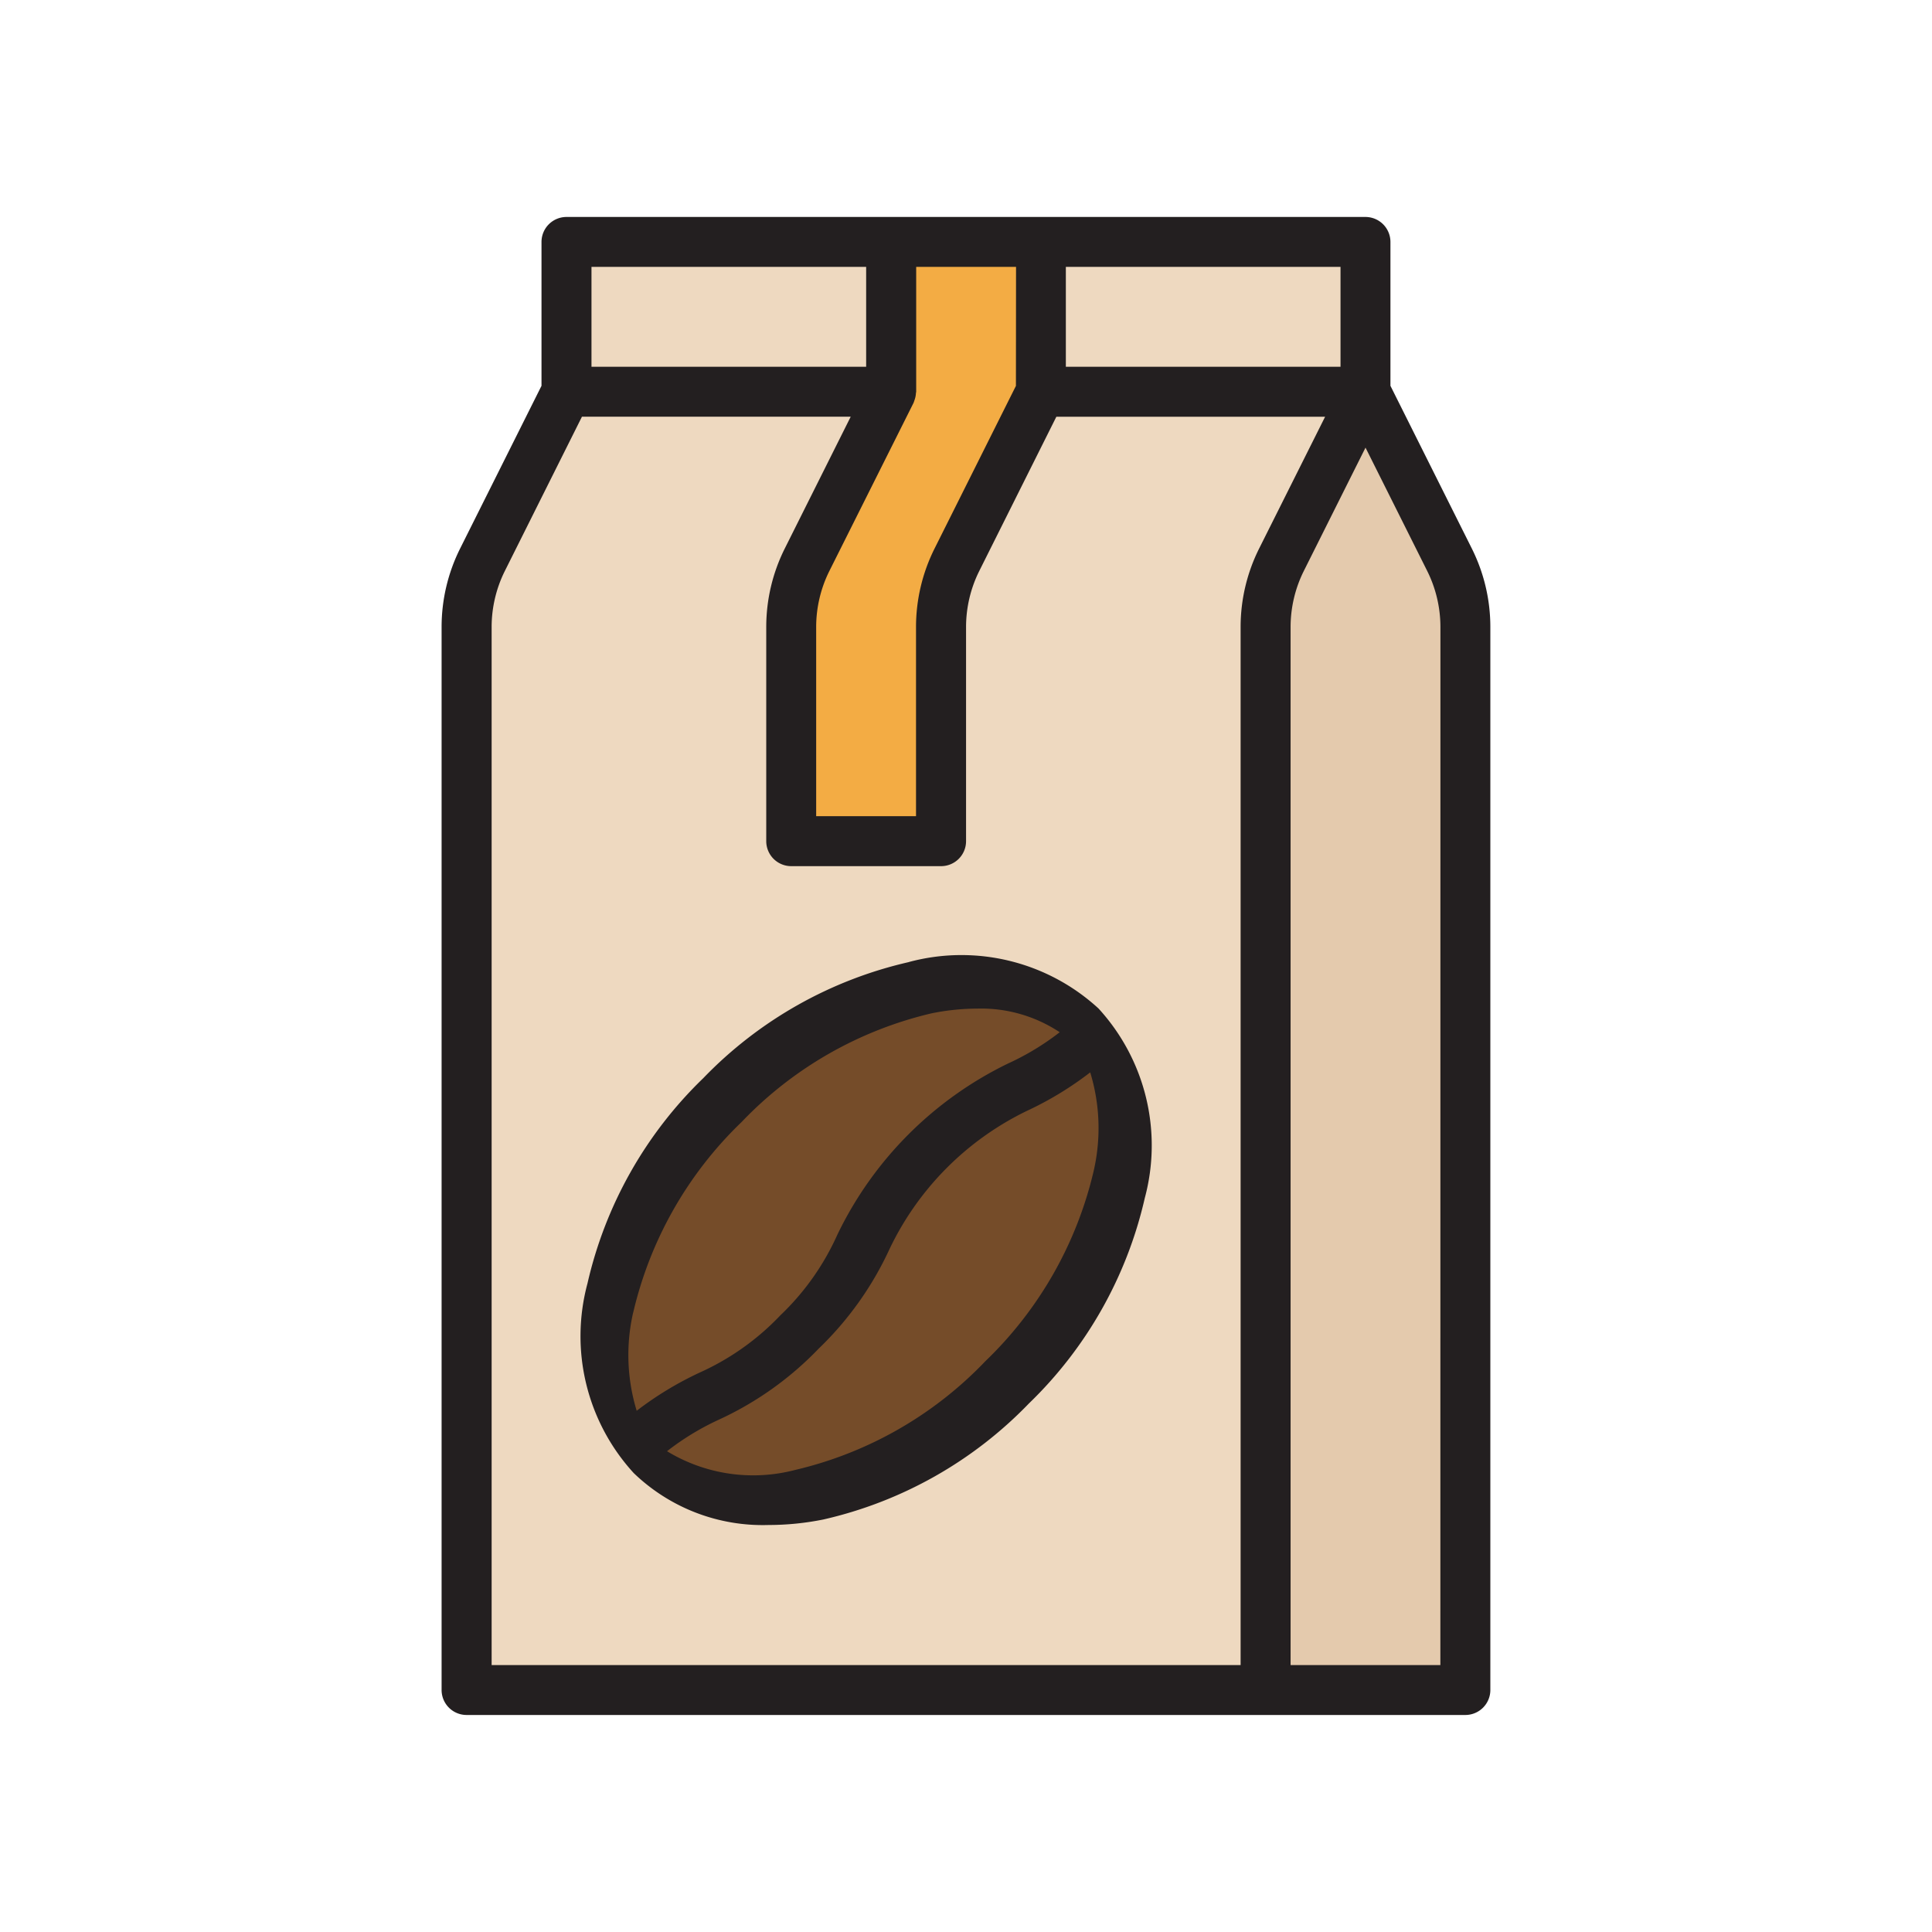 <svg id="Calque_1" data-name="Calque 1" xmlns="http://www.w3.org/2000/svg" viewBox="0 0 34.016 34.016"><defs><style>.cls-1{fill:#eed9c0;}.cls-2{fill:#e4caad;}.cls-3{fill:#f3ac44;}.cls-4{fill:#754c29;}.cls-5{fill:#231f20;}</style></defs><path class="cls-1" d="M22.283,11.036A2.641,2.641,0,0,1,22.561,9.857l1.48-2.96H18.327L16.847,9.857a2.641,2.641,0,0,0-.278,1.179V14.81H13.931V11.036A2.641,2.641,0,0,1,14.209,9.857l1.48-2.96H9.974L8.494,9.857A2.641,2.641,0,0,0,8.216,11.036V29.756H22.283Zm-4.578,13.265c-2.034,2.033-4.782,2.583-6.138,1.227s-.806-4.104,1.227-6.138,4.782-2.583,6.138-1.227.806,4.104-1.227,6.138Z"/><path class="cls-2" d="M22.283,11.036V29.756h3.517V11.036A2.641,2.641,0,0,0,25.522,9.857l-1.48-2.96L22.561,9.857A2.641,2.641,0,0,0,22.283,11.036Z"/><path class="cls-1" d="M9.974,4.26h5.715V6.897H9.974Z"/><path class="cls-1" d="M18.327,4.26h5.715V6.897H18.327Z"/><path class="cls-3" d="M14.209,9.857a2.641,2.641,0,0,0-.278,1.179V14.81h2.638V11.036A2.641,2.641,0,0,1,16.847,9.857l1.48-2.96V4.26H15.689V6.897Z"/><path class="cls-4" d="M11.567,25.529c1.356,1.356,4.104.806,6.138-1.227s2.583-4.782,1.227-6.138Z"/><path class="cls-4" d="M12.794,19.391c-2.033,2.034-2.583,4.782-1.227,6.138l7.365-7.365c-1.356-1.356-4.104-.806-6.138,1.227Z"/><path class="cls-5" d="M25.915,9.66,24.481,6.793V4.26a.44.44,0,0,0-.44-.44H9.974a.44.44,0,0,0-.44.44V6.793l-1.434,2.867a3.09,3.09,0,0,0-.325,1.376v18.719a.44.44,0,0,0,.44.44H25.8a.44.44,0,0,0,.44-.44V11.037A3.089,3.089,0,0,0,25.915,9.66ZM23.602,6.458H18.766V4.699h4.836Zm-5.715.336-1.434,2.867a3.09,3.09,0,0,0-.325,1.376V14.37H14.37V11.037a2.214,2.214,0,0,1,.232-.983l1.482-2.96.006-.016c.003-.005.006-.019.01-.029a.439.439,0,0,0,.027-.132c0-.006.004-.011.004-.017V4.699h1.758ZM10.414,4.699h4.836V6.458H10.414ZM22.168,9.66a3.089,3.089,0,0,0-.325,1.376v18.28H8.656V11.037a2.214,2.214,0,0,1,.232-.983L10.246,7.337h4.732L13.816,9.66a3.089,3.089,0,0,0-.325,1.376V14.81a.44.44,0,0,0,.44.44h2.638a.44.44,0,0,0,.44-.44V11.037a2.214,2.214,0,0,1,.232-.983l1.358-2.717h4.732Zm3.192,19.656H22.723V11.037a2.214,2.214,0,0,1,.232-.983l1.087-2.173,1.087,2.173a2.214,2.214,0,0,1,.232.983Z"/><path class="cls-5" d="M16.002,16.939a7.273,7.273,0,0,0-3.619,2.043,7.273,7.273,0,0,0-2.04,3.617,3.569,3.569,0,0,0,.815,3.337,3.273,3.273,0,0,0,2.377.914,4.878,4.878,0,0,0,.962-.097,7.273,7.273,0,0,0,3.619-2.043,7.273,7.273,0,0,0,2.04-3.617,3.569,3.569,0,0,0-.815-3.337,3.566,3.566,0,0,0-3.339-.818Zm-4.853,6.17a6.786,6.786,0,0,1,1.907-3.353,6.759,6.759,0,0,1,3.347-1.915,4.13,4.13,0,0,1,.804-.083,2.503,2.503,0,0,1,1.451.416,4.596,4.596,0,0,1-.91.551,6.464,6.464,0,0,0-3.004,3.012A4.502,4.502,0,0,1,13.74,23.158a4.506,4.506,0,0,1-1.418,1.007,5.91,5.91,0,0,0-1.112.674,3.355,3.355,0,0,1-.062-1.73Zm8.108-2.497a6.786,6.786,0,0,1-1.907,3.353,6.759,6.759,0,0,1-3.347,1.915,2.92,2.92,0,0,1-2.259-.329,4.613,4.613,0,0,1,.914-.556A5.781,5.781,0,0,0,14.414,23.745a5.782,5.782,0,0,0,1.251-1.761,5.18,5.18,0,0,1,2.421-2.428,5.892,5.892,0,0,0,1.109-.675,3.356,3.356,0,0,1,.062,1.73Z"/></svg>